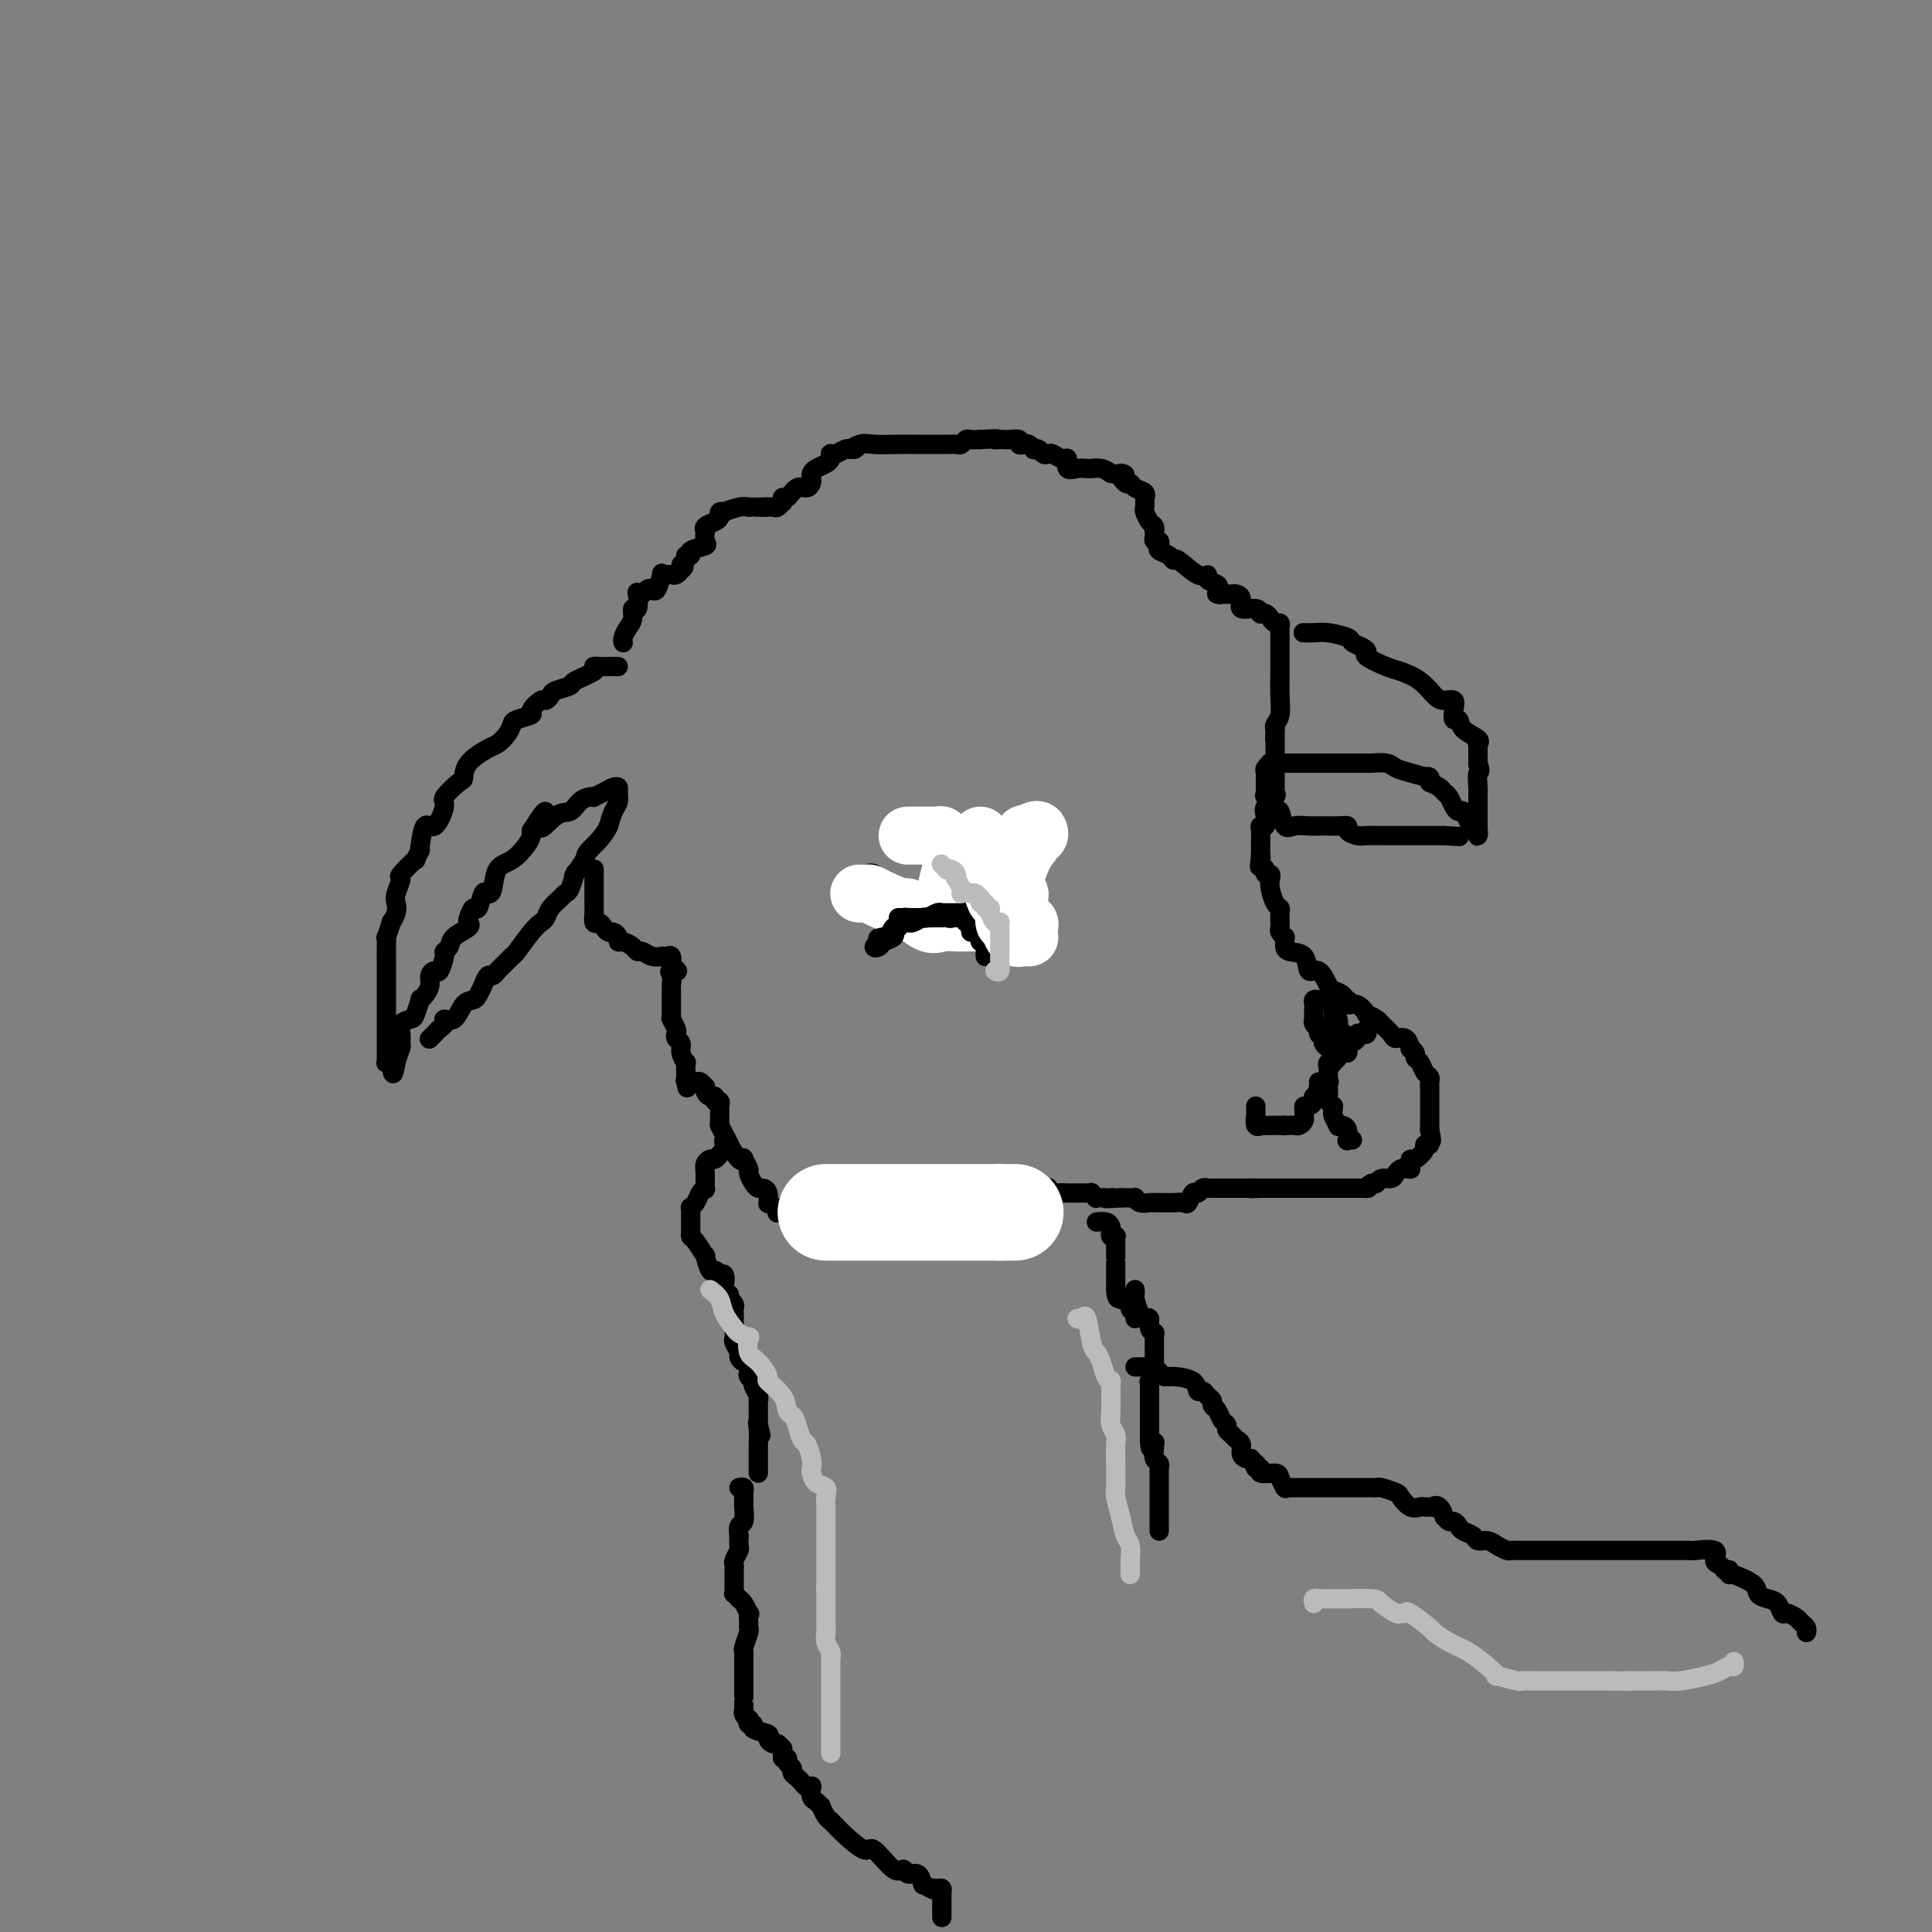 <svg viewBox='0 0 400 400' version='1.1' xmlns='http://www.w3.org/2000/svg' xmlns:xlink='http://www.w3.org/1999/xlink'><rect x="0" y="0" width="400" height="400" fill="#808080" stroke="none"/><g fill='none' stroke='rgb(0,0,0)' stroke-width='4' stroke-linecap='round' stroke-linejoin='round'><path d='M129,133c0.022,0.064 0.043,0.128 0,0c-0.043,-0.128 -0.151,-0.448 0,-1c0.151,-0.552 0.563,-1.336 1,-2c0.437,-0.664 0.901,-1.208 1,-2c0.099,-0.792 -0.167,-1.833 0,-2c0.167,-0.167 0.766,0.540 1,0c0.234,-0.540 0.104,-2.328 0,-3c-0.104,-0.672 -0.183,-0.230 0,0c0.183,0.230 0.627,0.246 1,0c0.373,-0.246 0.673,-0.756 1,-1c0.327,-0.244 0.679,-0.223 1,0c0.321,0.223 0.611,0.648 1,0c0.389,-0.648 0.878,-2.369 1,-3c0.122,-0.631 -0.122,-0.172 0,0c0.122,0.172 0.610,0.056 1,0c0.390,-0.056 0.682,-0.054 1,0c0.318,0.054 0.662,0.158 1,0c0.338,-0.158 0.669,-0.579 1,-1'/><path d='M141,118c1.326,-0.956 0.142,-0.848 0,-1c-0.142,-0.152 0.758,-0.566 1,-1c0.242,-0.434 -0.174,-0.889 0,-1c0.174,-0.111 0.936,0.120 1,0c0.064,-0.120 -0.572,-0.593 0,-1c0.572,-0.407 2.350,-0.749 3,-1c0.650,-0.251 0.173,-0.410 0,-1c-0.173,-0.590 -0.040,-1.611 0,-2c0.040,-0.389 -0.013,-0.145 0,0c0.013,0.145 0.093,0.193 0,0c-0.093,-0.193 -0.360,-0.626 0,-1c0.360,-0.374 1.348,-0.688 2,-1c0.652,-0.312 0.969,-0.623 1,-1c0.031,-0.377 -0.222,-0.819 0,-1c0.222,-0.181 0.921,-0.101 1,0c0.079,0.101 -0.460,0.223 0,0c0.460,-0.223 1.919,-0.792 3,-1c1.081,-0.208 1.785,-0.056 2,0c0.215,0.056 -0.057,0.015 0,0c0.057,-0.015 0.445,-0.004 1,0c0.555,0.004 1.278,0.002 2,0'/><path d='M158,105c1.461,-0.154 1.112,-0.040 1,0c-0.112,0.040 0.012,0.007 0,0c-0.012,-0.007 -0.161,0.013 0,0c0.161,-0.013 0.631,-0.060 1,0c0.369,0.060 0.637,0.229 1,0c0.363,-0.229 0.821,-0.854 1,-1c0.179,-0.146 0.079,0.186 0,0c-0.079,-0.186 -0.137,-0.890 0,-1c0.137,-0.110 0.468,0.374 1,0c0.532,-0.374 1.266,-1.606 2,-2c0.734,-0.394 1.467,0.049 2,0c0.533,-0.049 0.867,-0.591 1,-1c0.133,-0.409 0.064,-0.687 0,-1c-0.064,-0.313 -0.122,-0.662 0,-1c0.122,-0.338 0.424,-0.665 1,-1c0.576,-0.335 1.424,-0.677 2,-1c0.576,-0.323 0.879,-0.626 1,-1c0.121,-0.374 0.060,-0.818 0,-1c-0.060,-0.182 -0.119,-0.100 0,0c0.119,0.100 0.417,0.219 1,0c0.583,-0.219 1.452,-0.777 2,-1c0.548,-0.223 0.774,-0.112 1,0'/><path d='M176,93c2.981,-1.796 1.432,-0.285 1,0c-0.432,0.285 0.251,-0.656 1,-1c0.749,-0.344 1.562,-0.092 3,0c1.438,0.092 3.499,0.025 5,0c1.501,-0.025 2.442,-0.007 3,0c0.558,0.007 0.732,0.002 1,0c0.268,-0.002 0.631,-0.000 1,0c0.369,0.000 0.743,0.000 1,0c0.257,-0.000 0.398,0.000 1,0c0.602,-0.000 1.667,-0.000 2,0c0.333,0.000 -0.066,0.001 0,0c0.066,-0.001 0.595,-0.004 1,0c0.405,0.004 0.685,0.015 1,0c0.315,-0.015 0.664,-0.057 1,0c0.336,0.057 0.657,0.211 1,0c0.343,-0.211 0.708,-0.788 1,-1c0.292,-0.212 0.512,-0.061 1,0c0.488,0.061 1.244,0.030 2,0'/><path d='M203,91c4.812,-0.309 3.341,-0.083 3,0c-0.341,0.083 0.446,0.023 1,0c0.554,-0.023 0.874,-0.007 1,0c0.126,0.007 0.057,0.006 0,0c-0.057,-0.006 -0.103,-0.015 0,0c0.103,0.015 0.356,0.056 1,0c0.644,-0.056 1.679,-0.207 2,0c0.321,0.207 -0.072,0.774 0,1c0.072,0.226 0.611,0.112 1,0c0.389,-0.112 0.629,-0.223 1,0c0.371,0.223 0.873,0.778 1,1c0.127,0.222 -0.122,0.111 0,0c0.122,-0.111 0.613,-0.222 1,0c0.387,0.222 0.668,0.775 1,1c0.332,0.225 0.714,0.120 1,0c0.286,-0.120 0.475,-0.257 1,0c0.525,0.257 1.387,0.906 2,1c0.613,0.094 0.977,-0.367 1,0c0.023,0.367 -0.297,1.563 0,2c0.297,0.437 1.210,0.116 2,0c0.790,-0.116 1.458,-0.028 2,0c0.542,0.028 0.960,-0.003 1,0c0.040,0.003 -0.297,0.039 0,0c0.297,-0.039 1.228,-0.154 2,0c0.772,0.154 1.386,0.577 2,1'/><path d='M230,98c4.583,0.958 2.542,-0.147 2,0c-0.542,0.147 0.415,1.546 1,2c0.585,0.454 0.798,-0.038 1,0c0.202,0.038 0.394,0.606 1,1c0.606,0.394 1.626,0.615 2,1c0.374,0.385 0.103,0.933 0,1c-0.103,0.067 -0.038,-0.347 0,0c0.038,0.347 0.049,1.456 0,2c-0.049,0.544 -0.157,0.523 0,1c0.157,0.477 0.578,1.451 1,2c0.422,0.549 0.844,0.673 1,1c0.156,0.327 0.045,0.857 0,1c-0.045,0.143 -0.026,-0.102 0,0c0.026,0.102 0.058,0.552 0,1c-0.058,0.448 -0.205,0.893 0,1c0.205,0.107 0.763,-0.124 1,0c0.237,0.124 0.155,0.605 0,1c-0.155,0.395 -0.382,0.706 0,1c0.382,0.294 1.375,0.572 2,1c0.625,0.428 0.884,1.007 1,1c0.116,-0.007 0.091,-0.602 1,0c0.909,0.602 2.752,2.399 4,3c1.248,0.601 1.902,0.007 2,0c0.098,-0.007 -0.358,0.575 0,1c0.358,0.425 1.531,0.693 2,1c0.469,0.307 0.235,0.654 0,1'/><path d='M252,122c1.825,1.465 0.388,1.126 0,1c-0.388,-0.126 0.271,-0.040 1,0c0.729,0.040 1.526,0.034 2,0c0.474,-0.034 0.625,-0.096 1,0c0.375,0.096 0.975,0.352 1,1c0.025,0.648 -0.526,1.690 0,2c0.526,0.310 2.130,-0.110 3,0c0.870,0.110 1.006,0.752 1,1c-0.006,0.248 -0.156,0.104 0,0c0.156,-0.104 0.616,-0.168 1,0c0.384,0.168 0.691,0.570 1,1c0.309,0.430 0.619,0.890 1,1c0.381,0.110 0.834,-0.129 1,0c0.166,0.129 0.044,0.627 0,1c-0.044,0.373 -0.012,0.622 0,1c0.012,0.378 0.003,0.887 0,1c-0.003,0.113 -0.001,-0.168 0,0c0.001,0.168 0.001,0.787 0,1c-0.001,0.213 -0.004,0.022 0,1c0.004,0.978 0.015,3.127 0,5c-0.015,1.873 -0.056,3.471 0,5c0.056,1.529 0.207,2.989 0,4c-0.207,1.011 -0.774,1.575 -1,2c-0.226,0.425 -0.113,0.713 0,1'/><path d='M264,151c-0.155,3.503 -0.041,1.760 0,1c0.041,-0.760 0.011,-0.537 0,0c-0.011,0.537 -0.003,1.387 0,2c0.003,0.613 0.001,0.990 0,1c-0.001,0.010 -0.000,-0.348 0,0c0.000,0.348 0.000,1.402 0,2c-0.000,0.598 -0.000,0.739 0,1c0.000,0.261 0.000,0.643 0,1c-0.000,0.357 -0.000,0.688 0,1c0.000,0.312 0.000,0.605 0,1c-0.000,0.395 -0.001,0.894 0,1c0.001,0.106 0.002,-0.180 0,0c-0.002,0.180 -0.008,0.825 0,1c0.008,0.175 0.030,-0.119 0,0c-0.030,0.119 -0.112,0.653 0,1c0.112,0.347 0.419,0.509 0,1c-0.419,0.491 -1.562,1.310 -2,2c-0.438,0.690 -0.170,1.249 0,2c0.170,0.751 0.242,1.694 0,2c-0.242,0.306 -0.797,-0.024 -1,0c-0.203,0.024 -0.054,0.402 0,1c0.054,0.598 0.015,1.417 0,2c-0.015,0.583 -0.004,0.929 0,1c0.004,0.071 0.001,-0.135 0,0c-0.001,0.135 -0.000,0.610 0,1c0.000,0.390 0.000,0.695 0,1'/><path d='M261,177c-0.469,4.262 -0.141,1.916 0,1c0.141,-0.916 0.094,-0.404 0,0c-0.094,0.404 -0.235,0.699 0,1c0.235,0.301 0.847,0.607 1,1c0.153,0.393 -0.152,0.872 0,1c0.152,0.128 0.763,-0.096 1,0c0.237,0.096 0.102,0.511 0,1c-0.102,0.489 -0.171,1.053 0,2c0.171,0.947 0.582,2.277 1,3c0.418,0.723 0.844,0.838 1,1c0.156,0.162 0.041,0.372 0,1c-0.041,0.628 -0.007,1.675 0,2c0.007,0.325 -0.012,-0.071 0,0c0.012,0.071 0.056,0.611 0,1c-0.056,0.389 -0.211,0.629 0,1c0.211,0.371 0.790,0.874 1,1c0.210,0.126 0.053,-0.123 0,0c-0.053,0.123 -0.002,0.619 0,1c0.002,0.381 -0.046,0.645 0,1c0.046,0.355 0.188,0.799 1,1c0.812,0.201 2.296,0.158 3,1c0.704,0.842 0.627,2.568 1,3c0.373,0.432 1.197,-0.431 2,0c0.803,0.431 1.586,2.157 2,3c0.414,0.843 0.457,0.804 1,1c0.543,0.196 1.584,0.627 2,1c0.416,0.373 0.208,0.686 0,1'/><path d='M278,207c1.951,1.477 1.330,0.171 1,0c-0.330,-0.171 -0.369,0.795 0,1c0.369,0.205 1.144,-0.349 2,0c0.856,0.349 1.791,1.603 2,2c0.209,0.397 -0.310,-0.061 0,0c0.310,0.061 1.449,0.641 2,1c0.551,0.359 0.516,0.496 1,1c0.484,0.504 1.488,1.374 2,2c0.512,0.626 0.534,1.008 1,1c0.466,-0.008 1.378,-0.405 2,0c0.622,0.405 0.954,1.613 1,2c0.046,0.387 -0.195,-0.047 0,0c0.195,0.047 0.827,0.576 1,1c0.173,0.424 -0.111,0.744 0,1c0.111,0.256 0.618,0.449 1,1c0.382,0.551 0.638,1.461 1,2c0.362,0.539 0.829,0.707 1,1c0.171,0.293 0.046,0.709 0,1c-0.046,0.291 -0.012,0.455 0,1c0.012,0.545 0.003,1.471 0,2c-0.003,0.529 -0.001,0.663 0,1c0.001,0.337 0.000,0.878 0,1c-0.000,0.122 -0.000,-0.175 0,0c0.000,0.175 0.000,0.821 0,1c-0.000,0.179 -0.000,-0.111 0,0c0.000,0.111 0.000,0.621 0,1c-0.000,0.379 -0.000,0.627 0,1c0.000,0.373 0.000,0.870 0,1c-0.000,0.130 -0.000,-0.106 0,0c0.000,0.106 0.000,0.553 0,1'/><path d='M296,234c0.755,3.330 0.143,2.154 0,2c-0.143,-0.154 0.182,0.714 0,1c-0.182,0.286 -0.872,-0.012 -1,0c-0.128,0.012 0.305,0.333 0,1c-0.305,0.667 -1.349,1.681 -2,2c-0.651,0.319 -0.910,-0.058 -1,0c-0.090,0.058 -0.013,0.551 0,1c0.013,0.449 -0.038,0.855 0,1c0.038,0.145 0.166,0.029 0,0c-0.166,-0.029 -0.626,0.030 -1,0c-0.374,-0.030 -0.664,-0.148 -1,0c-0.336,0.148 -0.720,0.562 -1,1c-0.280,0.438 -0.457,0.901 -1,1c-0.543,0.099 -1.454,-0.166 -2,0c-0.546,0.166 -0.727,0.762 -1,1c-0.273,0.238 -0.636,0.119 -1,0'/><path d='M284,245c-1.297,0.691 -1.041,0.917 -1,1c0.041,0.083 -0.133,0.022 0,0c0.133,-0.022 0.573,-0.006 0,0c-0.573,0.006 -2.160,0.002 -3,0c-0.840,-0.002 -0.933,-0.000 -1,0c-0.067,0.000 -0.108,0.000 0,0c0.108,-0.000 0.365,-0.000 0,0c-0.365,0.000 -1.351,0.000 -2,0c-0.649,-0.000 -0.961,-0.000 -1,0c-0.039,0.000 0.197,0.000 0,0c-0.197,-0.000 -0.825,-0.000 -1,0c-0.175,0.000 0.103,0.000 0,0c-0.103,-0.000 -0.589,-0.000 -1,0c-0.411,0.000 -0.748,0.000 -1,0c-0.252,-0.000 -0.417,-0.000 -1,0c-0.583,0.000 -1.582,0.000 -2,0c-0.418,-0.000 -0.254,-0.000 0,0c0.254,0.000 0.597,0.000 0,0c-0.597,-0.000 -2.136,-0.000 -3,0c-0.864,0.000 -1.054,0.000 -1,0c0.054,-0.000 0.351,-0.000 0,0c-0.351,0.000 -1.352,0.000 -2,0c-0.648,-0.000 -0.944,0.000 -1,0c-0.056,0.000 0.129,0.000 0,0c-0.129,0.000 -0.573,0.000 -1,0c-0.427,0.000 -0.836,0.000 -1,0c-0.164,0.000 -0.082,0.000 0,0'/><path d='M261,246c-3.736,0.155 -1.576,0.041 -1,0c0.576,-0.041 -0.433,-0.011 -1,0c-0.567,0.011 -0.691,0.003 -1,0c-0.309,-0.003 -0.804,-0.001 -1,0c-0.196,0.001 -0.094,0.000 0,0c0.094,-0.000 0.180,-0.000 0,0c-0.180,0.000 -0.627,0.000 -1,0c-0.373,-0.000 -0.674,-0.000 -1,0c-0.326,0.000 -0.679,0.000 -1,0c-0.321,-0.000 -0.612,-0.000 -1,0c-0.388,0.000 -0.874,0.000 -1,0c-0.126,-0.000 0.107,-0.001 0,0c-0.107,0.001 -0.553,0.005 -1,0c-0.447,-0.005 -0.893,-0.017 -1,0c-0.107,0.017 0.126,0.065 0,0c-0.126,-0.065 -0.610,-0.242 -1,0c-0.390,0.242 -0.685,0.902 -1,1c-0.315,0.098 -0.650,-0.366 -1,0c-0.350,0.366 -0.714,1.562 -1,2c-0.286,0.438 -0.495,0.117 -1,0c-0.505,-0.117 -1.305,-0.030 -2,0c-0.695,0.030 -1.286,0.004 -2,0c-0.714,-0.004 -1.550,0.013 -2,0c-0.450,-0.013 -0.515,-0.056 -1,0c-0.485,0.056 -1.390,0.211 -2,0c-0.610,-0.211 -0.927,-0.789 -1,-1c-0.073,-0.211 0.096,-0.057 0,0c-0.096,0.057 -0.456,0.016 -1,0c-0.544,-0.016 -1.272,-0.008 -2,0'/><path d='M232,248c-4.947,0.310 -2.813,0.084 -2,0c0.813,-0.084 0.305,-0.026 0,0c-0.305,0.026 -0.406,0.021 -1,0c-0.594,-0.021 -1.679,-0.058 -2,0c-0.321,0.058 0.122,0.212 0,0c-0.122,-0.212 -0.810,-0.789 -1,-1c-0.190,-0.211 0.117,-0.057 0,0c-0.117,0.057 -0.657,0.015 -1,0c-0.343,-0.015 -0.490,-0.004 -1,0c-0.510,0.004 -1.384,0.002 -2,0c-0.616,-0.002 -0.974,-0.004 -1,0c-0.026,0.004 0.281,0.015 0,0c-0.281,-0.015 -1.150,-0.057 -2,0c-0.850,0.057 -1.680,0.211 -2,0c-0.320,-0.211 -0.128,-0.789 0,-1c0.128,-0.211 0.193,-0.057 0,0c-0.193,0.057 -0.643,0.015 -1,0c-0.357,-0.015 -0.620,-0.004 -1,0c-0.380,0.004 -0.875,0.001 -1,0c-0.125,-0.001 0.121,-0.000 0,0c-0.121,0.000 -0.610,0.000 -1,0c-0.390,-0.000 -0.683,-0.000 -1,0c-0.317,0.000 -0.659,0.000 -1,0c-0.341,-0.000 -0.680,-0.000 -1,0c-0.320,0.000 -0.622,0.000 -1,0c-0.378,-0.000 -0.833,-0.000 -1,0c-0.167,0.000 -0.048,0.000 0,0c0.048,-0.000 0.024,-0.000 0,0'/><path d='M208,246c-4.119,-0.378 -2.415,-0.322 -2,0c0.415,0.322 -0.457,0.909 -1,1c-0.543,0.091 -0.758,-0.315 -1,0c-0.242,0.315 -0.513,1.352 -1,2c-0.487,0.648 -1.191,0.906 -2,1c-0.809,0.094 -1.722,0.025 -2,0c-0.278,-0.025 0.079,-0.007 0,0c-0.079,0.007 -0.595,0.002 -1,0c-0.405,-0.002 -0.699,-0.001 -1,0c-0.301,0.001 -0.609,0.000 -1,0c-0.391,-0.000 -0.865,-0.000 -1,0c-0.135,0.000 0.071,0.001 0,0c-0.071,-0.001 -0.418,-0.004 -1,0c-0.582,0.004 -1.399,0.016 -2,0c-0.601,-0.016 -0.984,-0.061 -1,0c-0.016,0.061 0.336,0.226 0,0c-0.336,-0.226 -1.361,-0.845 -2,-1c-0.639,-0.155 -0.893,0.155 -1,0c-0.107,-0.155 -0.068,-0.774 0,-1c0.068,-0.226 0.164,-0.061 0,0c-0.164,0.061 -0.589,0.016 -1,0c-0.411,-0.016 -0.807,-0.004 -1,0c-0.193,0.004 -0.181,0.001 -1,0c-0.819,-0.001 -2.467,-0.000 -4,0c-1.533,0.000 -2.951,0.000 -4,0c-1.049,-0.000 -1.728,-0.000 -2,0c-0.272,0.000 -0.136,0.000 0,0'/><path d='M175,248c-3.898,-0.309 -1.643,-0.083 -1,0c0.643,0.083 -0.326,0.023 -1,0c-0.674,-0.023 -1.055,-0.008 -1,0c0.055,0.008 0.544,0.010 0,0c-0.544,-0.010 -2.122,-0.031 -3,0c-0.878,0.031 -1.058,0.113 -1,0c0.058,-0.113 0.353,-0.423 0,0c-0.353,0.423 -1.352,1.577 -2,2c-0.648,0.423 -0.943,0.113 -1,0c-0.057,-0.113 0.124,-0.030 0,0c-0.124,0.030 -0.554,0.007 -1,0c-0.446,-0.007 -0.908,0.002 -1,0c-0.092,-0.002 0.185,-0.014 0,0c-0.185,0.014 -0.833,0.055 -1,0c-0.167,-0.055 0.147,-0.207 0,0c-0.147,0.207 -0.756,0.773 -1,1c-0.244,0.227 -0.122,0.113 0,0'/><path d='M128,138c-0.122,-0.004 -0.244,-0.008 -1,0c-0.756,0.008 -2.147,0.030 -3,0c-0.853,-0.030 -1.167,-0.110 -1,0c0.167,0.110 0.816,0.410 0,1c-0.816,0.590 -3.098,1.469 -4,2c-0.902,0.531 -0.425,0.715 -1,1c-0.575,0.285 -2.201,0.672 -3,1c-0.799,0.328 -0.772,0.599 -1,1c-0.228,0.401 -0.713,0.934 -1,1c-0.287,0.066 -0.378,-0.334 -1,0c-0.622,0.334 -1.776,1.402 -2,2c-0.224,0.598 0.484,0.728 0,1c-0.484,0.272 -2.158,0.687 -3,1c-0.842,0.313 -0.853,0.523 -1,1c-0.147,0.477 -0.432,1.221 -1,2c-0.568,0.779 -1.421,1.593 -2,2c-0.579,0.407 -0.885,0.407 -2,1c-1.115,0.593 -3.040,1.780 -4,3c-0.960,1.220 -0.957,2.472 -1,3c-0.043,0.528 -0.134,0.330 -1,1c-0.866,0.670 -2.509,2.208 -3,3c-0.491,0.792 0.170,0.839 0,2c-0.170,1.161 -1.169,3.435 -2,4c-0.831,0.565 -1.493,-0.579 -2,0c-0.507,0.579 -0.859,2.880 -1,4c-0.141,1.120 -0.070,1.060 0,1'/><path d='M87,176c-1.587,3.061 -0.555,1.712 -1,2c-0.445,0.288 -2.367,2.212 -3,3c-0.633,0.788 0.022,0.440 0,1c-0.022,0.560 -0.723,2.028 -1,3c-0.277,0.972 -0.131,1.449 0,2c0.131,0.551 0.245,1.175 0,2c-0.245,0.825 -0.850,1.849 -1,2c-0.150,0.151 0.156,-0.572 0,0c-0.156,0.572 -0.774,2.438 -1,3c-0.226,0.562 -0.061,-0.181 0,0c0.061,0.181 0.016,1.287 0,2c-0.016,0.713 -0.004,1.032 0,2c0.004,0.968 0.001,2.586 0,3c-0.001,0.414 -0.000,-0.376 0,0c0.000,0.376 0.000,1.917 0,3c-0.000,1.083 -0.000,1.709 0,2c0.000,0.291 0.000,0.249 0,1c-0.000,0.751 -0.000,2.297 0,3c0.000,0.703 0.000,0.565 0,1c-0.000,0.435 -0.000,1.444 0,2c0.000,0.556 0.000,0.660 0,1c-0.000,0.340 -0.000,0.917 0,1c0.000,0.083 0.000,-0.328 0,0c-0.000,0.328 -0.001,1.394 0,2c0.001,0.606 0.004,0.751 0,1c-0.004,0.249 -0.015,0.603 0,1c0.015,0.397 0.056,0.838 0,1c-0.056,0.162 -0.207,0.043 0,0c0.207,-0.043 0.774,-0.012 1,0c0.226,0.012 0.113,0.006 0,0'/><path d='M81,220c0.320,4.195 0.620,1.681 1,0c0.380,-1.681 0.841,-2.531 1,-3c0.159,-0.469 0.017,-0.557 0,-1c-0.017,-0.443 0.090,-1.240 0,-2c-0.090,-0.760 -0.379,-1.481 0,-2c0.379,-0.519 1.425,-0.835 2,-1c0.575,-0.165 0.680,-0.180 1,-1c0.320,-0.820 0.855,-2.447 1,-3c0.145,-0.553 -0.102,-0.034 0,0c0.102,0.034 0.552,-0.419 1,-1c0.448,-0.581 0.895,-1.291 1,-2c0.105,-0.709 -0.130,-1.419 0,-2c0.130,-0.581 0.627,-1.034 1,-1c0.373,0.034 0.623,0.553 1,0c0.377,-0.553 0.883,-2.179 1,-3c0.117,-0.821 -0.154,-0.836 0,-1c0.154,-0.164 0.734,-0.476 1,-1c0.266,-0.524 0.218,-1.259 1,-2c0.782,-0.741 2.395,-1.488 3,-2c0.605,-0.512 0.204,-0.790 0,-1c-0.204,-0.210 -0.209,-0.354 0,-1c0.209,-0.646 0.634,-1.795 1,-2c0.366,-0.205 0.674,0.534 1,0c0.326,-0.534 0.670,-2.340 1,-3c0.330,-0.660 0.645,-0.172 1,0c0.355,0.172 0.750,0.029 1,-1c0.250,-1.029 0.354,-2.944 1,-4c0.646,-1.056 1.833,-1.252 3,-2c1.167,-0.748 2.314,-2.048 3,-3c0.686,-0.952 0.910,-1.558 1,-2c0.090,-0.442 0.045,-0.721 0,-1'/><path d='M110,172c4.799,-7.539 2.298,-2.388 2,-1c-0.298,1.388 1.609,-0.987 3,-2c1.391,-1.013 2.266,-0.663 3,-1c0.734,-0.337 1.327,-1.361 2,-2c0.673,-0.639 1.427,-0.893 2,-1c0.573,-0.107 0.966,-0.068 1,0c0.034,0.068 -0.292,0.164 0,0c0.292,-0.164 1.204,-0.588 2,-1c0.796,-0.412 1.478,-0.813 2,-1c0.522,-0.187 0.883,-0.161 1,0c0.117,0.161 -0.010,0.455 0,1c0.010,0.545 0.156,1.339 0,2c-0.156,0.661 -0.616,1.189 -1,2c-0.384,0.811 -0.692,1.906 -1,3'/><path d='M126,171c-1.032,2.297 -3.113,4.038 -4,5c-0.887,0.962 -0.580,1.144 -1,2c-0.420,0.856 -1.566,2.386 -2,3c-0.434,0.614 -0.157,0.310 0,0c0.157,-0.310 0.193,-0.627 0,0c-0.193,0.627 -0.615,2.199 -1,3c-0.385,0.801 -0.733,0.830 -1,1c-0.267,0.170 -0.455,0.480 -1,1c-0.545,0.520 -1.449,1.250 -2,2c-0.551,0.750 -0.748,1.520 -1,2c-0.252,0.480 -0.558,0.671 -1,1c-0.442,0.329 -1.022,0.795 -2,2c-0.978,1.205 -2.356,3.150 -3,4c-0.644,0.850 -0.554,0.604 -1,1c-0.446,0.396 -1.429,1.432 -2,2c-0.571,0.568 -0.731,0.666 -1,1c-0.269,0.334 -0.649,0.902 -1,1c-0.351,0.098 -0.675,-0.274 -1,0c-0.325,0.274 -0.653,1.195 -1,2c-0.347,0.805 -0.714,1.493 -1,2c-0.286,0.507 -0.493,0.832 -1,1c-0.507,0.168 -1.316,0.177 -2,1c-0.684,0.823 -1.245,2.459 -2,3c-0.755,0.541 -1.704,-0.014 -2,0c-0.296,0.014 0.061,0.596 0,1c-0.061,0.404 -0.538,0.630 -1,1c-0.462,0.370 -0.907,0.883 -1,1c-0.093,0.117 0.167,-0.161 0,0c-0.167,0.161 -0.762,0.760 -1,1c-0.238,0.240 -0.119,0.120 0,0'/><path d='M123,180c-0.000,0.019 -0.000,0.037 0,0c0.000,-0.037 0.000,-0.131 0,0c-0.000,0.131 -0.000,0.487 0,1c0.000,0.513 0.000,1.184 0,2c-0.000,0.816 -0.000,1.778 0,2c0.000,0.222 0.000,-0.296 0,0c-0.000,0.296 -0.001,1.408 0,2c0.001,0.592 0.003,0.666 0,1c-0.003,0.334 -0.012,0.929 0,1c0.012,0.071 0.045,-0.384 0,0c-0.045,0.384 -0.167,1.605 0,2c0.167,0.395 0.623,-0.035 1,0c0.377,0.035 0.675,0.535 1,1c0.325,0.465 0.678,0.894 1,1c0.322,0.106 0.615,-0.113 1,0c0.385,0.113 0.863,0.556 1,1c0.137,0.444 -0.066,0.888 0,1c0.066,0.112 0.401,-0.110 1,0c0.599,0.110 1.460,0.551 2,1c0.540,0.449 0.757,0.905 1,1c0.243,0.095 0.513,-0.170 1,0c0.487,0.170 1.192,0.776 2,1c0.808,0.224 1.719,0.065 2,0c0.281,-0.065 -0.069,-0.038 0,0c0.069,0.038 0.557,0.087 1,0c0.443,-0.087 0.841,-0.311 1,0c0.159,0.311 0.080,1.155 0,2'/><path d='M139,200c2.475,1.587 0.663,1.055 0,1c-0.663,-0.055 -0.178,0.368 0,1c0.178,0.632 0.048,1.474 0,2c-0.048,0.526 -0.013,0.736 0,1c0.013,0.264 0.003,0.581 0,1c-0.003,0.419 -0.001,0.939 0,1c0.001,0.061 0.001,-0.337 0,0c-0.001,0.337 -0.001,1.409 0,2c0.001,0.591 0.004,0.701 0,1c-0.004,0.299 -0.015,0.787 0,1c0.015,0.213 0.055,0.151 0,0c-0.055,-0.151 -0.207,-0.392 0,0c0.207,0.392 0.772,1.417 1,2c0.228,0.583 0.117,0.725 0,1c-0.117,0.275 -0.242,0.685 0,1c0.242,0.315 0.849,0.536 1,1c0.151,0.464 -0.156,1.171 0,2c0.156,0.829 0.774,1.779 1,2c0.226,0.221 0.061,-0.287 0,0c-0.061,0.287 -0.017,1.368 0,2c0.017,0.632 0.009,0.816 0,1'/><path d='M142,223c0.477,3.784 0.169,1.745 0,1c-0.169,-0.745 -0.199,-0.196 0,0c0.199,0.196 0.628,0.038 1,0c0.372,-0.038 0.687,0.045 1,0c0.313,-0.045 0.622,-0.218 1,0c0.378,0.218 0.823,0.828 1,1c0.177,0.172 0.085,-0.093 0,0c-0.085,0.093 -0.163,0.546 0,1c0.163,0.454 0.565,0.910 1,1c0.435,0.090 0.901,-0.187 1,0c0.099,0.187 -0.170,0.838 0,1c0.170,0.162 0.778,-0.164 1,0c0.222,0.164 0.060,0.817 0,1c-0.060,0.183 -0.016,-0.105 0,0c0.016,0.105 0.004,0.602 0,1c-0.004,0.398 -0.001,0.695 0,1c0.001,0.305 -0.000,0.616 0,1c0.000,0.384 0.003,0.840 0,1c-0.003,0.160 -0.011,0.022 0,0c0.011,-0.022 0.041,0.071 0,0c-0.041,-0.071 -0.155,-0.306 0,0c0.155,0.306 0.577,1.153 1,2'/><path d='M150,235c1.233,2.021 0.314,1.075 0,1c-0.314,-0.075 -0.025,0.723 0,1c0.025,0.277 -0.213,0.032 0,0c0.213,-0.032 0.879,0.147 1,0c0.121,-0.147 -0.303,-0.621 0,0c0.303,0.621 1.334,2.336 2,3c0.666,0.664 0.966,0.275 1,0c0.034,-0.275 -0.198,-0.438 0,0c0.198,0.438 0.826,1.476 1,2c0.174,0.524 -0.107,0.535 0,1c0.107,0.465 0.603,1.386 1,2c0.397,0.614 0.695,0.921 1,1c0.305,0.079 0.618,-0.072 1,0c0.382,0.072 0.834,0.365 1,1c0.166,0.635 0.048,1.610 0,2c-0.048,0.390 -0.024,0.195 0,0'/><path d='M270,131c-0.167,-0.006 -0.334,-0.013 0,0c0.334,0.013 1.167,0.045 2,0c0.833,-0.045 1.664,-0.166 3,0c1.336,0.166 3.178,0.621 4,1c0.822,0.379 0.626,0.683 1,1c0.374,0.317 1.320,0.648 2,1c0.680,0.352 1.095,0.726 1,1c-0.095,0.274 -0.699,0.448 0,1c0.699,0.552 2.701,1.483 4,2c1.299,0.517 1.897,0.620 3,1c1.103,0.380 2.713,1.035 4,2c1.287,0.965 2.253,2.238 3,3c0.747,0.762 1.276,1.012 2,1c0.724,-0.012 1.645,-0.284 2,0c0.355,0.284 0.145,1.126 0,2c-0.145,0.874 -0.225,1.779 0,2c0.225,0.221 0.754,-0.242 1,0c0.246,0.242 0.210,1.190 1,2c0.790,0.810 2.408,1.482 3,2c0.592,0.518 0.159,0.882 0,1c-0.159,0.118 -0.043,-0.010 0,0c0.043,0.010 0.011,0.156 0,1c-0.011,0.844 -0.003,2.384 0,3c0.003,0.616 0.002,0.308 0,0'/><path d='M306,158c0.774,2.296 0.207,1.536 0,2c-0.207,0.464 -0.056,2.151 0,3c0.056,0.849 0.015,0.861 0,1c-0.015,0.139 -0.004,0.404 0,1c0.004,0.596 0.001,1.521 0,2c-0.001,0.479 -0.000,0.510 0,1c0.000,0.490 -0.000,1.438 0,2c0.000,0.562 0.001,0.736 0,1c-0.001,0.264 -0.003,0.617 0,1c0.003,0.383 0.012,0.794 0,1c-0.012,0.206 -0.045,0.205 0,0c0.045,-0.205 0.167,-0.615 0,-1c-0.167,-0.385 -0.622,-0.746 -1,-1c-0.378,-0.254 -0.679,-0.400 -1,-1c-0.321,-0.600 -0.664,-1.652 -1,-2c-0.336,-0.348 -0.667,0.009 -1,0c-0.333,-0.009 -0.669,-0.384 -1,-1c-0.331,-0.616 -0.656,-1.474 -1,-2c-0.344,-0.526 -0.708,-0.718 -1,-1c-0.292,-0.282 -0.512,-0.652 -1,-1c-0.488,-0.348 -1.244,-0.674 -2,-1'/><path d='M296,162c-1.348,-1.879 0.283,-1.078 0,-1c-0.283,0.078 -2.481,-0.568 -4,-1c-1.519,-0.432 -2.360,-0.652 -3,-1c-0.640,-0.348 -1.079,-0.825 -2,-1c-0.921,-0.175 -2.325,-0.047 -3,0c-0.675,0.047 -0.623,0.013 -1,0c-0.377,-0.013 -1.184,-0.003 -2,0c-0.816,0.003 -1.640,0.001 -2,0c-0.360,-0.001 -0.256,-0.000 -1,0c-0.744,0.000 -2.335,0.000 -3,0c-0.665,-0.000 -0.402,-0.000 -1,0c-0.598,0.000 -2.055,0.000 -3,0c-0.945,-0.000 -1.377,0.000 -2,0c-0.623,-0.000 -1.437,-0.000 -2,0c-0.563,0.000 -0.877,0.000 -1,0c-0.123,-0.000 -0.056,-0.001 0,0c0.056,0.001 0.102,0.003 0,0c-0.102,-0.003 -0.353,-0.012 -1,0c-0.647,0.012 -1.690,0.044 -2,0c-0.310,-0.044 0.113,-0.166 0,0c-0.113,0.166 -0.762,0.618 -1,1c-0.238,0.382 -0.064,0.694 0,1c0.064,0.306 0.017,0.607 0,1c-0.017,0.393 -0.005,0.879 0,1c0.005,0.121 0.001,-0.121 0,0c-0.001,0.121 -0.000,0.606 0,1c0.000,0.394 0.000,0.697 0,1'/><path d='M262,164c-0.219,1.028 -0.266,0.598 0,1c0.266,0.402 0.844,1.636 1,2c0.156,0.364 -0.111,-0.141 0,0c0.111,0.141 0.599,0.927 1,1c0.401,0.073 0.713,-0.569 1,0c0.287,0.569 0.547,2.349 1,3c0.453,0.651 1.097,0.175 2,0c0.903,-0.175 2.064,-0.048 3,0c0.936,0.048 1.647,0.016 2,0c0.353,-0.016 0.350,-0.014 1,0c0.650,0.014 1.955,0.042 3,0c1.045,-0.042 1.830,-0.155 2,0c0.170,0.155 -0.274,0.577 0,1c0.274,0.423 1.268,0.845 2,1c0.732,0.155 1.203,0.041 2,0c0.797,-0.041 1.919,-0.011 3,0c1.081,0.011 2.121,0.003 3,0c0.879,-0.003 1.597,-0.001 2,0c0.403,0.001 0.490,0.000 1,0c0.510,-0.000 1.442,-0.000 2,0c0.558,0.000 0.741,0.000 1,0c0.259,-0.000 0.595,-0.000 1,0c0.405,0.000 0.879,0.000 1,0c0.121,-0.000 -0.112,-0.000 0,0c0.112,0.000 0.569,0.000 1,0c0.431,-0.000 0.838,-0.000 1,0c0.162,0.000 0.081,0.000 0,0'/><path d='M299,173c5.500,0.333 2.750,0.167 0,0'/></g>
<g fill='none' stroke='rgb(255,255,255)' stroke-width='20' stroke-linecap='round' stroke-linejoin='round'><path d='M171,251c0.260,0.000 0.520,0.000 1,0c0.480,0.000 1.179,0.000 2,0c0.821,-0.000 1.764,0.000 3,0c1.236,0.000 2.764,0.000 4,0c1.236,0.000 2.181,0.000 3,0c0.819,0.000 1.511,0.000 2,0c0.489,-0.000 0.773,0.000 1,0c0.227,0.000 0.396,0.000 1,0c0.604,0.000 1.642,-0.000 2,0c0.358,0.000 0.037,0.000 1,0c0.963,0.000 3.210,-0.000 4,0c0.790,0.000 0.122,0.000 0,0c-0.122,0.000 0.301,0.000 1,0c0.699,0.000 1.675,0.000 2,0c0.325,0.000 -0.001,-0.000 0,0c0.001,0.000 0.329,-0.000 1,0c0.671,0.000 1.686,-0.000 2,0c0.314,0.000 -0.071,-0.000 0,0c0.071,0.000 0.599,-0.000 1,0c0.401,0.000 0.674,-0.000 1,0c0.326,0.000 0.703,-0.000 1,0c0.297,0.000 0.513,-0.000 1,0c0.487,0.000 1.243,0.000 2,0'/><path d='M207,251c5.796,0.000 2.285,0.000 1,0c-1.285,-0.000 -0.346,0.000 0,0c0.346,0.000 0.099,0.000 0,0c-0.099,0.000 -0.049,0.000 0,0'/></g>
<g fill='none' stroke='rgb(0,0,0)' stroke-width='4' stroke-linecap='round' stroke-linejoin='round'><path d='M227,253c0.731,-0.081 1.463,-0.162 2,0c0.537,0.162 0.880,0.565 1,1c0.120,0.435 0.018,0.900 0,1c-0.018,0.100 0.048,-0.166 0,0c-0.048,0.166 -0.209,0.764 0,1c0.209,0.236 0.788,0.109 1,0c0.212,-0.109 0.057,-0.202 0,0c-0.057,0.202 -0.015,0.697 0,1c0.015,0.303 0.004,0.415 0,1c-0.004,0.585 -0.001,1.645 0,2c0.001,0.355 0.000,0.007 0,0c-0.000,-0.007 -0.000,0.327 0,1c0.000,0.673 0.000,1.686 0,2c-0.000,0.314 -0.000,-0.071 0,0c0.000,0.071 0.000,0.596 0,1c-0.000,0.404 -0.000,0.686 0,1c0.000,0.314 0.000,0.661 0,1c-0.000,0.339 -0.000,0.669 0,1'/><path d='M231,267c0.101,1.952 0.353,1.833 1,2c0.647,0.167 1.690,0.619 2,1c0.310,0.381 -0.113,0.690 0,1c0.113,0.310 0.761,0.622 1,1c0.239,0.378 0.068,0.822 0,1c-0.068,0.178 -0.034,0.089 0,0'/><path d='M149,239c-0.340,0.443 -0.680,0.887 -1,1c-0.320,0.113 -0.621,-0.103 -1,0c-0.379,0.103 -0.837,0.527 -1,1c-0.163,0.473 -0.032,0.995 0,2c0.032,1.005 -0.034,2.494 0,3c0.034,0.506 0.167,0.030 0,0c-0.167,-0.030 -0.633,0.387 -1,1c-0.367,0.613 -0.634,1.421 -1,2c-0.366,0.579 -0.830,0.929 -1,1c-0.170,0.071 -0.046,-0.136 0,0c0.046,0.136 0.012,0.615 0,1c-0.012,0.385 -0.003,0.677 0,1c0.003,0.323 0.000,0.679 0,1c-0.000,0.321 0.002,0.608 0,1c-0.002,0.392 -0.007,0.888 0,1c0.007,0.112 0.025,-0.159 0,0c-0.025,0.159 -0.095,0.748 0,1c0.095,0.252 0.354,0.168 1,1c0.646,0.832 1.680,2.580 2,3c0.320,0.420 -0.073,-0.490 0,0c0.073,0.490 0.612,2.378 1,3c0.388,0.622 0.626,-0.021 1,0c0.374,0.021 0.885,0.708 1,1c0.115,0.292 -0.165,0.189 0,0c0.165,-0.189 0.776,-0.463 1,0c0.224,0.463 0.060,1.663 0,2c-0.060,0.337 -0.017,-0.189 0,0c0.017,0.189 0.009,1.095 0,2'/><path d='M150,268c1.305,1.947 1.068,0.314 1,0c-0.068,-0.314 0.034,0.689 0,1c-0.034,0.311 -0.205,-0.071 0,0c0.205,0.071 0.787,0.595 1,1c0.213,0.405 0.057,0.691 0,1c-0.057,0.309 -0.015,0.642 0,1c0.015,0.358 0.004,0.740 0,1c-0.004,0.260 -0.002,0.397 0,1c0.002,0.603 0.005,1.671 0,2c-0.005,0.329 -0.016,-0.081 0,0c0.016,0.081 0.060,0.653 0,1c-0.060,0.347 -0.223,0.469 0,1c0.223,0.531 0.830,1.469 1,2c0.170,0.531 -0.099,0.653 0,1c0.099,0.347 0.566,0.920 1,1c0.434,0.080 0.834,-0.333 1,0c0.166,0.333 0.096,1.412 0,2c-0.096,0.588 -0.218,0.686 0,1c0.218,0.314 0.776,0.845 1,1c0.224,0.155 0.112,-0.065 0,0c-0.112,0.065 -0.226,0.417 0,1c0.226,0.583 0.793,1.399 1,2c0.207,0.601 0.056,0.987 0,1c-0.056,0.013 -0.015,-0.347 0,0c0.015,0.347 0.004,1.400 0,2c-0.004,0.600 -0.001,0.749 0,1c0.001,0.251 0.000,0.606 0,1c-0.000,0.394 -0.000,0.827 0,1c0.000,0.173 0.000,0.087 0,0'/><path d='M157,295c1.083,4.165 0.290,1.077 0,0c-0.290,-1.077 -0.078,-0.143 0,1c0.078,1.143 0.021,2.496 0,3c-0.021,0.504 -0.006,0.158 0,0c0.006,-0.158 0.001,-0.127 0,0c-0.001,0.127 -0.000,0.349 0,1c0.000,0.651 0.000,1.730 0,2c-0.000,0.270 -0.000,-0.268 0,0c0.000,0.268 0.000,1.341 0,2c-0.000,0.659 -0.000,0.902 0,1c0.000,0.098 0.000,0.049 0,0'/><path d='M235,267c0.025,0.391 0.049,0.783 0,1c-0.049,0.217 -0.172,0.261 0,1c0.172,0.739 0.638,2.174 1,3c0.362,0.826 0.619,1.043 1,1c0.381,-0.043 0.887,-0.347 1,0c0.113,0.347 -0.166,1.346 0,2c0.166,0.654 0.776,0.963 1,1c0.224,0.037 0.060,-0.197 0,0c-0.060,0.197 -0.016,0.826 0,1c0.016,0.174 0.004,-0.108 0,0c-0.004,0.108 -0.001,0.607 0,1c0.001,0.393 0.000,0.680 0,1c-0.000,0.320 -0.000,0.672 0,1c0.000,0.328 -0.000,0.631 0,1c0.000,0.369 0.001,0.806 0,1c-0.001,0.194 -0.004,0.147 0,0c0.004,-0.147 0.015,-0.394 0,0c-0.015,0.394 -0.057,1.428 0,2c0.057,0.572 0.211,0.682 0,1c-0.211,0.318 -0.789,0.845 -1,1c-0.211,0.155 -0.057,-0.062 0,0c0.057,0.062 0.015,0.402 0,1c-0.015,0.598 -0.004,1.455 0,2c0.004,0.545 0.001,0.777 0,1c-0.001,0.223 -0.000,0.437 0,1c0.000,0.563 0.000,1.473 0,2c-0.000,0.527 -0.000,0.669 0,1c0.000,0.331 0.000,0.852 0,1c-0.000,0.148 -0.000,-0.075 0,0c0.000,0.075 0.000,0.450 0,1c-0.000,0.550 -0.000,1.275 0,2'/><path d='M238,298c0.073,3.329 0.755,1.651 1,1c0.245,-0.651 0.051,-0.276 0,0c-0.051,0.276 0.039,0.452 0,1c-0.039,0.548 -0.207,1.466 0,2c0.207,0.534 0.787,0.682 1,1c0.213,0.318 0.057,0.806 0,1c-0.057,0.194 -0.015,0.093 0,0c0.015,-0.093 0.004,-0.179 0,0c-0.004,0.179 -0.001,0.622 0,1c0.001,0.378 0.000,0.692 0,1c-0.000,0.308 -0.000,0.611 0,1c0.000,0.389 0.000,0.864 0,1c-0.000,0.136 -0.000,-0.068 0,0c0.000,0.068 0.000,0.409 0,1c-0.000,0.591 -0.000,1.433 0,2c0.000,0.567 0.000,0.859 0,1c-0.000,0.141 -0.000,0.132 0,0c0.000,-0.132 0.000,-0.385 0,0c-0.000,0.385 -0.000,1.410 0,2c0.000,0.590 0.000,0.746 0,1c-0.000,0.254 -0.000,0.607 0,1c0.000,0.393 0.000,0.827 0,1c-0.000,0.173 -0.000,0.087 0,0'/><path d='M235,283c0.304,0.000 0.607,0.000 1,0c0.393,-0.000 0.875,-0.001 1,0c0.125,0.001 -0.107,0.003 0,0c0.107,-0.003 0.553,-0.011 1,0c0.447,0.011 0.894,0.041 1,0c0.106,-0.041 -0.129,-0.153 0,0c0.129,0.153 0.622,0.571 1,1c0.378,0.429 0.640,0.871 1,1c0.360,0.129 0.817,-0.053 2,0c1.183,0.053 3.091,0.343 4,1c0.909,0.657 0.817,1.682 1,2c0.183,0.318 0.641,-0.070 1,0c0.359,0.070 0.621,0.600 1,1c0.379,0.400 0.876,0.670 1,1c0.124,0.330 -0.125,0.718 0,1c0.125,0.282 0.625,0.457 1,1c0.375,0.543 0.625,1.455 1,2c0.375,0.545 0.875,0.722 1,1c0.125,0.278 -0.125,0.655 0,1c0.125,0.345 0.625,0.656 1,1c0.375,0.344 0.625,0.719 1,1c0.375,0.281 0.874,0.467 1,1c0.126,0.533 -0.120,1.413 0,2c0.120,0.587 0.606,0.882 1,1c0.394,0.118 0.697,0.059 1,0'/><path d='M259,302c2.102,2.637 1.359,1.228 1,1c-0.359,-0.228 -0.332,0.725 0,1c0.332,0.275 0.968,-0.129 1,0c0.032,0.129 -0.541,0.791 0,1c0.541,0.209 2.197,-0.035 3,0c0.803,0.035 0.753,0.349 1,1c0.247,0.651 0.790,1.639 1,2c0.210,0.361 0.087,0.097 0,0c-0.087,-0.097 -0.137,-0.026 0,0c0.137,0.026 0.461,0.007 1,0c0.539,-0.007 1.293,-0.002 2,0c0.707,0.002 1.368,0.000 2,0c0.632,-0.000 1.234,-0.000 2,0c0.766,0.000 1.696,0.000 2,0c0.304,-0.000 -0.018,-0.000 0,0c0.018,0.000 0.376,0.000 1,0c0.624,-0.000 1.512,-0.000 2,0c0.488,0.000 0.575,0.000 1,0c0.425,-0.000 1.189,-0.000 2,0c0.811,0.000 1.671,0.000 2,0c0.329,-0.000 0.128,-0.001 0,0c-0.128,0.001 -0.181,0.004 0,0c0.181,-0.004 0.597,-0.013 1,0c0.403,0.013 0.793,0.050 1,0c0.207,-0.050 0.230,-0.185 1,0c0.770,0.185 2.285,0.691 3,1c0.715,0.309 0.628,0.423 1,1c0.372,0.577 1.203,1.619 2,2c0.797,0.381 1.561,0.103 2,0c0.439,-0.103 0.554,-0.029 1,0c0.446,0.029 1.223,0.015 2,0'/><path d='M297,312c1.658,0.653 0.304,0.284 0,0c-0.304,-0.284 0.443,-0.483 1,0c0.557,0.483 0.923,1.649 1,2c0.077,0.351 -0.135,-0.113 0,0c0.135,0.113 0.618,0.804 1,1c0.382,0.196 0.665,-0.101 1,0c0.335,0.101 0.723,0.601 1,1c0.277,0.399 0.444,0.698 1,1c0.556,0.302 1.501,0.606 2,1c0.499,0.394 0.552,0.876 1,1c0.448,0.124 1.291,-0.110 2,0c0.709,0.110 1.285,0.565 2,1c0.715,0.435 1.571,0.848 2,1c0.429,0.152 0.432,0.041 1,0c0.568,-0.041 1.700,-0.011 2,0c0.300,0.011 -0.232,0.003 0,0c0.232,-0.003 1.227,-0.001 2,0c0.773,0.001 1.324,0.000 2,0c0.676,-0.000 1.476,-0.000 2,0c0.524,0.000 0.774,0.000 2,0c1.226,-0.000 3.430,0.000 5,0c1.570,-0.000 2.505,-0.000 4,0c1.495,0.000 3.549,0.001 5,0c1.451,-0.001 2.299,-0.002 4,0c1.701,0.002 4.255,0.007 6,0c1.745,-0.007 2.681,-0.027 3,0c0.319,0.027 0.022,0.101 1,0c0.978,-0.101 3.231,-0.378 4,0c0.769,0.378 0.053,1.409 0,2c-0.053,0.591 0.556,0.740 1,1c0.444,0.260 0.722,0.630 1,1'/><path d='M357,325c0.536,0.560 0.876,-0.040 1,0c0.124,0.040 0.032,0.721 0,1c-0.032,0.279 -0.003,0.155 0,0c0.003,-0.155 -0.021,-0.341 1,0c1.021,0.341 3.086,1.209 4,2c0.914,0.791 0.678,1.503 1,2c0.322,0.497 1.203,0.777 2,1c0.797,0.223 1.509,0.388 2,1c0.491,0.612 0.762,1.669 1,2c0.238,0.331 0.442,-0.065 1,0c0.558,0.065 1.470,0.592 2,1c0.530,0.408 0.678,0.697 1,1c0.322,0.303 0.817,0.620 1,1c0.183,0.380 0.052,0.823 0,1c-0.052,0.177 -0.026,0.089 0,0'/><path d='M153,308c0.423,-0.093 0.846,-0.186 1,0c0.154,0.186 0.037,0.650 0,1c-0.037,0.350 0.004,0.585 0,1c-0.004,0.415 -0.054,1.009 0,2c0.054,0.991 0.210,2.378 0,3c-0.210,0.622 -0.787,0.480 -1,1c-0.213,0.520 -0.061,1.701 0,2c0.061,0.299 0.030,-0.285 0,0c-0.030,0.285 -0.061,1.439 0,2c0.061,0.561 0.212,0.528 0,1c-0.212,0.472 -0.789,1.450 -1,2c-0.211,0.550 -0.057,0.672 0,1c0.057,0.328 0.015,0.862 0,1c-0.015,0.138 -0.004,-0.122 0,0c0.004,0.122 0.001,0.624 0,1c-0.001,0.376 0.000,0.627 0,1c-0.000,0.373 -0.001,0.870 0,1c0.001,0.130 0.004,-0.105 0,0c-0.004,0.105 -0.016,0.549 0,1c0.016,0.451 0.060,0.907 0,1c-0.060,0.093 -0.222,-0.178 0,0c0.222,0.178 0.830,0.805 1,1c0.170,0.195 -0.099,-0.040 0,0c0.099,0.040 0.565,0.357 1,1c0.435,0.643 0.839,1.612 1,2c0.161,0.388 0.081,0.194 0,0'/><path d='M155,334c0.463,0.513 0.120,-0.206 0,0c-0.120,0.206 -0.018,1.336 0,2c0.018,0.664 -0.048,0.861 0,1c0.048,0.139 0.209,0.221 0,1c-0.209,0.779 -0.788,2.254 -1,3c-0.212,0.746 -0.057,0.763 0,1c0.057,0.237 0.015,0.694 0,1c-0.015,0.306 -0.004,0.462 0,1c0.004,0.538 0.001,1.458 0,2c-0.001,0.542 -0.000,0.705 0,1c0.000,0.295 0.000,0.722 0,1c-0.000,0.278 -0.000,0.408 0,1c0.000,0.592 0.000,1.646 0,2c-0.000,0.354 -0.001,0.006 0,0c0.001,-0.006 0.004,0.328 0,1c-0.004,0.672 -0.015,1.682 0,2c0.015,0.318 0.055,-0.054 0,0c-0.055,0.054 -0.206,0.536 0,1c0.206,0.464 0.770,0.912 1,1c0.230,0.088 0.126,-0.184 0,0c-0.126,0.184 -0.273,0.822 0,1c0.273,0.178 0.966,-0.106 1,0c0.034,0.106 -0.591,0.602 0,1c0.591,0.398 2.397,0.699 3,1c0.603,0.301 0.004,0.602 0,1c-0.004,0.398 0.587,0.894 1,1c0.413,0.106 0.647,-0.178 1,0c0.353,0.178 0.826,0.817 1,1c0.174,0.183 0.050,-0.091 0,0c-0.050,0.091 -0.025,0.545 0,1'/><path d='M162,363c1.172,1.632 0.103,1.211 0,1c-0.103,-0.211 0.760,-0.211 1,0c0.240,0.211 -0.143,0.634 0,1c0.143,0.366 0.812,0.676 1,1c0.188,0.324 -0.103,0.662 0,1c0.103,0.338 0.602,0.677 1,1c0.398,0.323 0.694,0.629 1,1c0.306,0.371 0.621,0.806 1,1c0.379,0.194 0.824,0.147 1,0c0.176,-0.147 0.085,-0.395 0,0c-0.085,0.395 -0.164,1.433 0,2c0.164,0.567 0.570,0.664 1,1c0.430,0.336 0.885,0.912 1,1c0.115,0.088 -0.110,-0.314 0,0c0.110,0.314 0.555,1.342 1,2c0.445,0.658 0.890,0.945 1,1c0.110,0.055 -0.114,-0.123 0,0c0.114,0.123 0.566,0.546 1,1c0.434,0.454 0.852,0.940 2,2c1.148,1.060 3.028,2.695 4,3c0.972,0.305 1.038,-0.719 2,0c0.962,0.719 2.822,3.181 4,4c1.178,0.819 1.675,-0.004 2,0c0.325,0.004 0.479,0.836 1,1c0.521,0.164 1.410,-0.341 2,0c0.590,0.341 0.883,1.526 1,2c0.117,0.474 0.059,0.237 0,0'/><path d='M191,390c2.884,1.769 2.093,1.192 2,1c-0.093,-0.192 0.511,0.002 1,0c0.489,-0.002 0.863,-0.200 1,0c0.137,0.200 0.037,0.796 0,1c-0.037,0.204 -0.010,0.015 0,0c0.010,-0.015 0.003,0.143 0,1c-0.003,0.857 -0.001,2.412 0,3c0.001,0.588 0.000,0.209 0,0c-0.000,-0.209 -0.000,-0.249 0,0c0.000,0.249 0.000,0.785 0,1c-0.000,0.215 -0.000,0.107 0,0'/><path d='M178,181c0.190,0.065 0.380,0.130 1,0c0.620,-0.130 1.671,-0.455 2,0c0.329,0.455 -0.066,1.691 0,2c0.066,0.309 0.591,-0.310 1,0c0.409,0.310 0.702,1.550 1,2c0.298,0.450 0.599,0.110 1,0c0.401,-0.110 0.900,0.009 1,0c0.100,-0.009 -0.198,-0.146 0,0c0.198,0.146 0.893,0.575 1,1c0.107,0.425 -0.374,0.846 0,1c0.374,0.154 1.602,0.041 2,0c0.398,-0.041 -0.035,-0.011 0,0c0.035,0.011 0.537,0.003 1,0c0.463,-0.003 0.886,0.000 1,0c0.114,-0.000 -0.082,-0.003 0,0c0.082,0.003 0.443,0.011 1,0c0.557,-0.011 1.311,-0.041 2,0c0.689,0.041 1.313,0.154 2,0c0.687,-0.154 1.436,-0.576 2,-1c0.564,-0.424 0.943,-0.848 1,-1c0.057,-0.152 -0.209,-0.030 0,0c0.209,0.030 0.891,-0.033 1,0c0.109,0.033 -0.355,0.163 0,0c0.355,-0.163 1.530,-0.618 2,-1c0.470,-0.382 0.235,-0.691 0,-1'/><path d='M201,183c2.323,-1.085 2.129,-1.797 2,-2c-0.129,-0.203 -0.193,0.104 0,0c0.193,-0.104 0.644,-0.619 1,-1c0.356,-0.381 0.617,-0.629 1,-1c0.383,-0.371 0.886,-0.867 1,-1c0.114,-0.133 -0.163,0.095 0,0c0.163,-0.095 0.764,-0.515 1,-1c0.236,-0.485 0.107,-1.036 0,-1c-0.107,0.036 -0.190,0.659 0,1c0.190,0.341 0.654,0.401 0,1c-0.654,0.599 -2.427,1.736 -3,2c-0.573,0.264 0.052,-0.345 0,0c-0.052,0.345 -0.781,1.646 -1,2c-0.219,0.354 0.074,-0.238 0,0c-0.074,0.238 -0.514,1.307 -1,2c-0.486,0.693 -1.017,1.011 -1,1c0.017,-0.011 0.581,-0.349 0,0c-0.581,0.349 -2.309,1.385 -3,2c-0.691,0.615 -0.346,0.807 0,1'/><path d='M198,188c-2.068,1.919 -2.739,1.218 -3,1c-0.261,-0.218 -0.111,0.047 0,0c0.111,-0.047 0.183,-0.405 0,0c-0.183,0.405 -0.623,1.572 -1,2c-0.377,0.428 -0.693,0.116 -1,0c-0.307,-0.116 -0.607,-0.035 -1,0c-0.393,0.035 -0.880,0.024 -1,0c-0.120,-0.024 0.126,-0.063 0,0c-0.126,0.063 -0.625,0.227 -1,0c-0.375,-0.227 -0.626,-0.844 -1,-1c-0.374,-0.156 -0.871,0.150 -1,0c-0.129,-0.150 0.110,-0.757 0,-1c-0.110,-0.243 -0.569,-0.121 -1,0c-0.431,0.121 -0.833,0.240 -1,0c-0.167,-0.240 -0.100,-0.838 0,-1c0.100,-0.162 0.233,0.111 0,0c-0.233,-0.111 -0.832,-0.607 -1,-1c-0.168,-0.393 0.095,-0.684 0,-1c-0.095,-0.316 -0.547,-0.658 -1,-1'/><path d='M184,185c-1.171,-0.944 -1.097,-0.305 -1,0c0.097,0.305 0.219,0.274 0,0c-0.219,-0.274 -0.777,-0.793 -1,-1c-0.223,-0.207 -0.112,-0.104 0,0'/><path d='M276,219c0.122,-0.303 0.244,-0.606 0,-1c-0.244,-0.394 -0.854,-0.879 -1,-1c-0.146,-0.121 0.172,0.122 0,0c-0.172,-0.122 -0.835,-0.610 -1,-1c-0.165,-0.390 0.166,-0.683 0,-1c-0.166,-0.317 -0.829,-0.657 -1,-1c-0.171,-0.343 0.150,-0.687 0,-1c-0.150,-0.313 -0.772,-0.594 -1,-1c-0.228,-0.406 -0.062,-0.936 0,-1c0.062,-0.064 0.020,0.337 0,0c-0.020,-0.337 -0.017,-1.411 0,-2c0.017,-0.589 0.047,-0.694 0,-1c-0.047,-0.306 -0.170,-0.814 0,-1c0.170,-0.186 0.633,-0.050 1,0c0.367,0.050 0.637,0.013 1,0c0.363,-0.013 0.818,-0.004 1,0c0.182,0.004 0.091,0.002 0,0'/><path d='M275,207c0.691,-0.357 0.917,-0.250 1,0c0.083,0.250 0.021,0.642 0,1c-0.021,0.358 -0.002,0.683 0,1c0.002,0.317 -0.013,0.627 0,1c0.013,0.373 0.055,0.807 0,1c-0.055,0.193 -0.207,0.143 0,0c0.207,-0.143 0.774,-0.379 1,0c0.226,0.379 0.112,1.373 0,2c-0.112,0.627 -0.223,0.886 0,1c0.223,0.114 0.778,0.083 1,0c0.222,-0.083 0.111,-0.218 0,0c-0.111,0.218 -0.222,0.789 0,1c0.222,0.211 0.778,0.060 1,0c0.222,-0.060 0.111,-0.030 0,0'/><path d='M279,215c1.028,1.304 1.597,0.563 2,0c0.403,-0.563 0.641,-0.949 1,-1c0.359,-0.051 0.838,0.234 1,0c0.162,-0.234 0.007,-0.988 0,-1c-0.007,-0.012 0.134,0.719 0,1c-0.134,0.281 -0.544,0.113 -1,0c-0.456,-0.113 -0.960,-0.171 -1,0c-0.040,0.171 0.382,0.572 0,1c-0.382,0.428 -1.570,0.885 -2,1c-0.430,0.115 -0.104,-0.110 0,0c0.104,0.110 -0.014,0.554 0,1c0.014,0.446 0.158,0.893 0,1c-0.158,0.107 -0.620,-0.125 -1,0c-0.380,0.125 -0.680,0.607 -1,1c-0.320,0.393 -0.660,0.696 -1,1'/><path d='M276,220c-0.867,0.942 -0.036,0.299 0,0c0.036,-0.299 -0.723,-0.252 -1,0c-0.277,0.252 -0.072,0.708 0,1c0.072,0.292 0.011,0.420 0,1c-0.011,0.580 0.026,1.613 0,2c-0.026,0.387 -0.116,0.127 0,0c0.116,-0.127 0.438,-0.122 0,0c-0.438,0.122 -1.637,0.362 -2,1c-0.363,0.638 0.109,1.673 0,2c-0.109,0.327 -0.800,-0.053 -1,0c-0.200,0.053 0.090,0.539 0,1c-0.090,0.461 -0.559,0.897 -1,1c-0.441,0.103 -0.853,-0.126 -1,0c-0.147,0.126 -0.028,0.608 0,1c0.028,0.392 -0.034,0.693 0,1c0.034,0.307 0.163,0.618 0,1c-0.163,0.382 -0.618,0.834 -1,1c-0.382,0.166 -0.690,0.044 -1,0c-0.310,-0.044 -0.622,-0.012 -1,0c-0.378,0.012 -0.822,0.003 -1,0c-0.178,-0.003 -0.089,-0.002 0,0'/><path d='M266,233c-0.569,0.155 0.007,0.041 0,0c-0.007,-0.041 -0.598,-0.011 -1,0c-0.402,0.011 -0.614,0.002 -1,0c-0.386,-0.002 -0.944,0.001 -1,0c-0.056,-0.001 0.391,-0.008 0,0c-0.391,0.008 -1.622,0.031 -2,0c-0.378,-0.031 0.095,-0.116 0,0c-0.095,0.116 -0.757,0.434 -1,0c-0.243,-0.434 -0.065,-1.619 0,-2c0.065,-0.381 0.017,0.042 0,0c-0.017,-0.042 -0.005,-0.550 0,-1c0.005,-0.450 0.001,-0.843 0,-1c-0.001,-0.157 -0.001,-0.079 0,0'/><path d='M273,224c0.309,0.001 0.619,0.002 1,0c0.381,-0.002 0.834,-0.008 1,0c0.166,0.008 0.043,0.029 0,0c-0.043,-0.029 -0.008,-0.109 0,0c0.008,0.109 -0.012,0.407 0,1c0.012,0.593 0.056,1.483 0,2c-0.056,0.517 -0.212,0.662 0,1c0.212,0.338 0.793,0.869 1,1c0.207,0.131 0.041,-0.136 0,0c-0.041,0.136 0.044,0.677 0,1c-0.044,0.323 -0.218,0.428 0,1c0.218,0.572 0.829,1.611 1,2c0.171,0.389 -0.099,0.129 0,0c0.099,-0.129 0.566,-0.126 1,0c0.434,0.126 0.835,0.373 1,1c0.165,0.627 0.096,1.632 0,2c-0.096,0.368 -0.218,0.099 0,0c0.218,-0.099 0.777,-0.028 1,0c0.223,0.028 0.112,0.014 0,0'/></g>
<g fill='none' stroke='rgb(255,255,255)' stroke-width='12' stroke-linecap='round' stroke-linejoin='round'><path d='M178,185c-0.088,-0.003 -0.177,-0.007 0,0c0.177,0.007 0.618,0.023 1,0c0.382,-0.023 0.704,-0.086 1,0c0.296,0.086 0.568,0.321 2,1c1.432,0.679 4.026,1.804 5,2c0.974,0.196 0.327,-0.536 1,0c0.673,0.536 2.666,2.340 4,3c1.334,0.660 2.010,0.177 3,0c0.990,-0.177 2.294,-0.047 3,0c0.706,0.047 0.816,0.010 1,0c0.184,-0.010 0.444,0.008 1,0c0.556,-0.008 1.408,-0.043 2,0c0.592,0.043 0.923,0.163 2,-1c1.077,-1.163 2.901,-3.608 4,-5c1.099,-1.392 1.475,-1.731 2,-3c0.525,-1.269 1.199,-3.468 2,-5c0.801,-1.532 1.729,-2.397 2,-3c0.271,-0.603 -0.115,-0.943 0,-1c0.115,-0.057 0.732,0.170 1,0c0.268,-0.170 0.188,-0.738 0,-1c-0.188,-0.262 -0.482,-0.218 -1,0c-0.518,0.218 -1.259,0.609 -2,1'/><path d='M212,173c0.215,-1.098 -0.248,0.658 -1,2c-0.752,1.342 -1.794,2.268 -4,4c-2.206,1.732 -5.574,4.268 -7,6c-1.426,1.732 -0.908,2.661 -1,3c-0.092,0.339 -0.795,0.089 -1,0c-0.205,-0.089 0.089,-0.017 0,0c-0.089,0.017 -0.560,-0.020 -1,0c-0.440,0.020 -0.848,0.098 -1,0c-0.152,-0.098 -0.048,-0.372 0,-1c0.048,-0.628 0.041,-1.612 0,-2c-0.041,-0.388 -0.116,-0.181 0,-1c0.116,-0.819 0.423,-2.663 1,-4c0.577,-1.337 1.425,-2.168 2,-3c0.575,-0.832 0.879,-1.666 1,-2c0.121,-0.334 0.061,-0.167 0,0'/></g>
<g fill='none' stroke='rgb(0,0,0)' stroke-width='4' stroke-linecap='round' stroke-linejoin='round'><path d='M186,190c0.306,0.000 0.611,0.000 1,0c0.389,-0.000 0.860,-0.000 1,0c0.140,0.000 -0.052,0.001 0,0c0.052,-0.001 0.346,-0.004 1,0c0.654,0.004 1.667,0.015 2,0c0.333,-0.015 -0.016,-0.057 0,0c0.016,0.057 0.396,0.211 1,0c0.604,-0.211 1.431,-0.789 2,-1c0.569,-0.211 0.878,-0.057 1,0c0.122,0.057 0.056,0.015 0,0c-0.056,-0.015 -0.103,-0.003 0,0c0.103,0.003 0.356,-0.001 1,0c0.644,0.001 1.678,0.008 2,0c0.322,-0.008 -0.067,-0.031 0,0c0.067,0.031 0.592,0.116 1,0c0.408,-0.116 0.701,-0.435 1,0c0.299,0.435 0.606,1.622 1,2c0.394,0.378 0.875,-0.052 1,0c0.125,0.052 -0.107,0.586 0,1c0.107,0.414 0.554,0.707 1,1'/><path d='M203,193c0.769,0.576 0.192,0.017 0,0c-0.192,-0.017 0.001,0.507 0,1c-0.001,0.493 -0.196,0.955 0,1c0.196,0.045 0.785,-0.327 1,0c0.215,0.327 0.057,1.354 0,2c-0.057,0.646 -0.014,0.913 0,1c0.014,0.087 0.000,-0.005 0,0c-0.000,0.005 0.014,0.106 0,0c-0.014,-0.106 -0.056,-0.420 0,-1c0.056,-0.580 0.208,-1.427 0,-2c-0.208,-0.573 -0.778,-0.871 -1,-1c-0.222,-0.129 -0.097,-0.090 0,0c0.097,0.090 0.167,0.232 0,0c-0.167,-0.232 -0.569,-0.836 -1,-1c-0.431,-0.164 -0.890,0.114 -1,0c-0.110,-0.114 0.128,-0.619 0,-1c-0.128,-0.381 -0.622,-0.638 -1,-1c-0.378,-0.362 -0.640,-0.828 -1,-1c-0.360,-0.172 -0.817,-0.049 -1,0c-0.183,0.049 -0.091,0.025 0,0'/><path d='M198,190c-1.111,-1.083 -0.889,-0.290 -1,0c-0.111,0.290 -0.554,0.078 -1,0c-0.446,-0.078 -0.893,-0.021 -1,0c-0.107,0.021 0.127,0.004 0,0c-0.127,-0.004 -0.615,0.003 -1,0c-0.385,-0.003 -0.667,-0.015 -1,0c-0.333,0.015 -0.715,0.057 -1,0c-0.285,-0.057 -0.471,-0.212 -1,0c-0.529,0.212 -1.400,0.793 -2,1c-0.600,0.207 -0.930,0.040 -1,0c-0.070,-0.040 0.121,0.046 0,0c-0.121,-0.046 -0.555,-0.223 -1,0c-0.445,0.223 -0.902,0.847 -1,1c-0.098,0.153 0.163,-0.166 0,0c-0.163,0.166 -0.750,0.819 -1,1c-0.250,0.181 -0.163,-0.108 0,0c0.163,0.108 0.403,0.612 0,1c-0.403,0.388 -1.448,0.661 -2,1c-0.552,0.339 -0.610,0.745 -1,1c-0.390,0.255 -1.111,0.359 -1,0c0.111,-0.359 1.056,-1.179 2,-2'/><path d='M183,194c-2.370,0.585 -0.793,0.049 0,0c0.793,-0.049 0.804,0.389 1,0c0.196,-0.389 0.578,-1.607 1,-2c0.422,-0.393 0.884,0.038 1,0c0.116,-0.038 -0.112,-0.546 0,-1c0.112,-0.454 0.566,-0.854 1,-1c0.434,-0.146 0.848,-0.039 1,0c0.152,0.039 0.044,0.011 0,0c-0.044,-0.011 -0.022,-0.006 0,0'/><path d='M208,193c-0.024,0.170 -0.048,0.340 0,0c0.048,-0.340 0.166,-1.189 0,-2c-0.166,-0.811 -0.618,-1.582 -1,-2c-0.382,-0.418 -0.695,-0.483 -1,-1c-0.305,-0.517 -0.604,-1.487 -1,-2c-0.396,-0.513 -0.890,-0.567 -1,-1c-0.110,-0.433 0.164,-1.243 0,-2c-0.164,-0.757 -0.766,-1.461 -1,-2c-0.234,-0.539 -0.101,-0.914 0,-1c0.101,-0.086 0.168,0.118 0,0c-0.168,-0.118 -0.571,-0.557 -1,-1c-0.429,-0.443 -0.884,-0.888 -1,-1c-0.116,-0.112 0.106,0.111 0,0c-0.106,-0.111 -0.539,-0.556 -1,-1c-0.461,-0.444 -0.951,-0.889 -1,-1c-0.049,-0.111 0.342,0.110 0,0c-0.342,-0.110 -1.415,-0.550 -2,-1c-0.585,-0.450 -0.680,-0.908 -1,-1c-0.320,-0.092 -0.864,0.182 -1,0c-0.136,-0.182 0.135,-0.819 0,-1c-0.135,-0.181 -0.677,0.095 -1,0c-0.323,-0.095 -0.427,-0.562 -1,-1c-0.573,-0.438 -1.616,-0.849 -2,-1c-0.384,-0.151 -0.110,-0.043 0,0c0.110,0.043 0.055,0.022 0,0'/></g>
<g fill='none' stroke='rgb(255,255,255)' stroke-width='12' stroke-linecap='round' stroke-linejoin='round'><path d='M188,173c-0.087,-0.000 -0.174,-0.000 0,0c0.174,0.000 0.610,0.000 1,0c0.390,-0.000 0.735,-0.001 1,0c0.265,0.001 0.450,0.004 1,0c0.550,-0.004 1.465,-0.016 2,0c0.535,0.016 0.691,0.061 1,0c0.309,-0.061 0.772,-0.228 1,0c0.228,0.228 0.221,0.850 0,1c-0.221,0.150 -0.656,-0.172 0,0c0.656,0.172 2.404,0.839 3,1c0.596,0.161 0.040,-0.182 0,0c-0.040,0.182 0.437,0.890 1,1c0.563,0.110 1.211,-0.378 2,0c0.789,0.378 1.717,1.621 2,2c0.283,0.379 -0.079,-0.106 0,0c0.079,0.106 0.600,0.802 1,1c0.400,0.198 0.679,-0.103 1,0c0.321,0.103 0.682,0.609 1,1c0.318,0.391 0.592,0.665 1,1c0.408,0.335 0.950,0.730 1,1c0.050,0.270 -0.393,0.414 0,1c0.393,0.586 1.622,1.615 2,2c0.378,0.385 -0.096,0.126 0,0c0.096,-0.126 0.760,-0.119 1,0c0.240,0.119 0.054,0.352 0,1c-0.054,0.648 0.024,1.713 0,2c-0.024,0.287 -0.150,-0.204 0,0c0.150,0.204 0.575,1.102 1,2'/><path d='M212,190c1.641,2.405 0.243,1.419 0,1c-0.243,-0.419 0.668,-0.270 1,0c0.332,0.270 0.085,0.661 0,1c-0.085,0.339 -0.007,0.626 0,1c0.007,0.374 -0.057,0.834 0,1c0.057,0.166 0.237,0.038 0,0c-0.237,-0.038 -0.889,0.015 -1,0c-0.111,-0.015 0.321,-0.097 0,0c-0.321,0.097 -1.394,0.372 -2,0c-0.606,-0.372 -0.745,-1.392 -1,-2c-0.255,-0.608 -0.628,-0.804 -1,-1'/><path d='M208,191c-0.262,-0.801 0.084,-1.303 0,-2c-0.084,-0.697 -0.597,-1.588 -1,-2c-0.403,-0.412 -0.695,-0.344 -1,-1c-0.305,-0.656 -0.621,-2.035 -1,-3c-0.379,-0.965 -0.819,-1.516 -1,-2c-0.181,-0.484 -0.101,-0.899 0,-1c0.101,-0.101 0.223,0.114 0,0c-0.223,-0.114 -0.792,-0.555 -1,-1c-0.208,-0.445 -0.056,-0.894 0,-1c0.056,-0.106 0.015,0.130 0,0c-0.015,-0.130 -0.004,-0.626 0,-1c0.004,-0.374 0.001,-0.626 0,-1c-0.001,-0.374 -0.000,-0.871 0,-1c0.000,-0.129 0.000,0.110 0,0c-0.000,-0.110 -0.000,-0.568 0,-1c0.000,-0.432 0.000,-0.838 0,-1c-0.000,-0.162 -0.000,-0.081 0,0'/></g>
<g fill='none' stroke='rgb(186,187,187)' stroke-width='4' stroke-linecap='round' stroke-linejoin='round'><path d='M206,201c0.423,0.209 0.845,0.417 1,0c0.155,-0.417 0.041,-1.461 0,-2c-0.041,-0.539 -0.011,-0.575 0,-1c0.011,-0.425 0.003,-1.241 0,-2c-0.003,-0.759 -0.001,-1.461 0,-2c0.001,-0.539 0.001,-0.915 0,-1c-0.001,-0.085 -0.003,0.123 0,0c0.003,-0.123 0.011,-0.575 0,-1c-0.011,-0.425 -0.040,-0.822 0,-1c0.040,-0.178 0.150,-0.138 0,0c-0.150,0.138 -0.561,0.373 -1,0c-0.439,-0.373 -0.906,-1.353 -1,-2c-0.094,-0.647 0.185,-0.962 0,-1c-0.185,-0.038 -0.833,0.201 -1,0c-0.167,-0.201 0.149,-0.842 0,-1c-0.149,-0.158 -0.762,0.168 -1,0c-0.238,-0.168 -0.103,-0.830 0,-1c0.103,-0.170 0.172,0.150 0,0c-0.172,-0.150 -0.585,-0.771 -1,-1c-0.415,-0.229 -0.833,-0.065 -1,0c-0.167,0.065 -0.084,0.033 0,0'/><path d='M201,185c-1.397,-0.901 -1.890,-0.153 -2,0c-0.110,0.153 0.164,-0.288 0,-1c-0.164,-0.712 -0.766,-1.694 -1,-2c-0.234,-0.306 -0.100,0.062 0,0c0.100,-0.062 0.167,-0.556 0,-1c-0.167,-0.444 -0.566,-0.837 -1,-1c-0.434,-0.163 -0.901,-0.096 -1,0c-0.099,0.096 0.170,0.222 0,0c-0.170,-0.222 -0.777,-0.791 -1,-1c-0.223,-0.209 -0.060,-0.056 0,0c0.060,0.056 0.017,0.016 0,0c-0.017,-0.016 -0.009,-0.008 0,0'/><path d='M223,273c0.333,0.138 0.667,0.276 1,0c0.333,-0.276 0.666,-0.968 1,0c0.334,0.968 0.668,3.594 1,5c0.332,1.406 0.663,1.590 1,2c0.337,0.410 0.679,1.044 1,2c0.321,0.956 0.622,2.232 1,3c0.378,0.768 0.833,1.026 1,1c0.167,-0.026 0.045,-0.338 0,0c-0.045,0.338 -0.013,1.326 0,2c0.013,0.674 0.007,1.035 0,1c-0.007,-0.035 -0.016,-0.464 0,0c0.016,0.464 0.057,1.823 0,3c-0.057,1.177 -0.211,2.171 0,3c0.211,0.829 0.789,1.491 1,2c0.211,0.509 0.057,0.864 0,2c-0.057,1.136 -0.016,3.051 0,4c0.016,0.949 0.007,0.931 0,1c-0.007,0.069 -0.013,0.225 0,1c0.013,0.775 0.046,2.170 0,3c-0.046,0.830 -0.170,1.094 0,2c0.170,0.906 0.634,2.452 1,4c0.366,1.548 0.634,3.097 1,4c0.366,0.903 0.830,1.160 1,2c0.170,0.840 0.046,2.264 0,3c-0.046,0.736 -0.012,0.785 0,1c0.012,0.215 0.003,0.596 0,1c-0.003,0.404 -0.001,0.830 0,1c0.001,0.170 0.000,0.085 0,0'/><path d='M147,267c0.789,0.591 1.578,1.182 2,2c0.422,0.818 0.478,1.863 1,3c0.522,1.137 1.512,2.367 2,3c0.488,0.633 0.476,0.668 1,1c0.524,0.332 1.585,0.961 2,1c0.415,0.039 0.185,-0.514 0,0c-0.185,0.514 -0.326,2.094 0,3c0.326,0.906 1.120,1.139 2,2c0.880,0.861 1.846,2.349 2,3c0.154,0.651 -0.506,0.466 0,1c0.506,0.534 2.177,1.786 3,3c0.823,1.214 0.798,2.389 1,3c0.202,0.611 0.632,0.656 1,1c0.368,0.344 0.673,0.985 1,2c0.327,1.015 0.676,2.403 1,3c0.324,0.597 0.625,0.401 1,1c0.375,0.599 0.826,1.991 1,3c0.174,1.009 0.071,1.635 0,2c-0.071,0.365 -0.110,0.470 0,1c0.110,0.530 0.369,1.486 1,2c0.631,0.514 1.633,0.585 2,1c0.367,0.415 0.098,1.174 0,2c-0.098,0.826 -0.026,1.718 0,2c0.026,0.282 0.007,-0.047 0,0c-0.007,0.047 -0.002,0.471 0,1c0.002,0.529 0.001,1.165 0,2c-0.001,0.835 -0.000,1.870 0,3c0.000,1.130 0.000,2.354 0,3c-0.000,0.646 -0.000,0.712 0,1c0.000,0.288 0.000,0.796 0,2c-0.000,1.204 -0.000,3.102 0,5'/><path d='M171,329c0.000,3.590 0.000,2.064 0,2c-0.000,-0.064 -0.001,1.334 0,2c0.001,0.666 0.004,0.602 0,1c-0.004,0.398 -0.015,1.260 0,2c0.015,0.740 0.057,1.360 0,2c-0.057,0.640 -0.211,1.300 0,2c0.211,0.700 0.789,1.439 1,2c0.211,0.561 0.057,0.943 0,1c-0.057,0.057 -0.015,-0.211 0,0c0.015,0.211 0.004,0.900 0,2c-0.004,1.100 -0.001,2.609 0,4c0.001,1.391 0.000,2.663 0,3c-0.000,0.337 -0.000,-0.260 0,1c0.000,1.260 0.000,4.376 0,6c-0.000,1.624 -0.000,1.755 0,2c0.000,0.245 0.000,0.604 0,1c-0.000,0.396 -0.000,0.827 0,1c0.000,0.173 0.000,0.086 0,0'/><path d='M272,332c-0.088,-0.423 -0.176,-0.845 0,-1c0.176,-0.155 0.615,-0.042 1,0c0.385,0.042 0.717,0.013 2,0c1.283,-0.013 3.517,-0.010 4,0c0.483,0.010 -0.786,0.027 0,0c0.786,-0.027 3.626,-0.097 5,0c1.374,0.097 1.282,0.363 2,1c0.718,0.637 2.245,1.646 3,2c0.755,0.354 0.736,0.055 1,0c0.264,-0.055 0.811,0.135 1,0c0.189,-0.135 0.020,-0.595 1,0c0.980,0.595 3.109,2.246 4,3c0.891,0.754 0.545,0.613 1,1c0.455,0.387 1.712,1.304 3,2c1.288,0.696 2.608,1.171 4,2c1.392,0.829 2.855,2.012 4,3c1.145,0.988 1.973,1.781 2,2c0.027,0.219 -0.745,-0.138 0,0c0.745,0.138 3.008,0.769 4,1c0.992,0.231 0.714,0.062 1,0c0.286,-0.062 1.137,-0.017 2,0c0.863,0.017 1.737,0.004 3,0c1.263,-0.004 2.916,-0.001 4,0c1.084,0.001 1.600,0.000 3,0c1.400,-0.000 3.686,-0.000 5,0c1.314,0.000 1.657,0.000 2,0'/><path d='M334,348c4.386,0.155 3.350,0.042 3,0c-0.350,-0.042 -0.015,-0.014 1,0c1.015,0.014 2.708,0.015 4,0c1.292,-0.015 2.181,-0.047 3,0c0.819,0.047 1.568,0.171 3,0c1.432,-0.171 3.547,-0.638 5,-1c1.453,-0.362 2.246,-0.619 3,-1c0.754,-0.381 1.470,-0.886 2,-1c0.530,-0.114 0.873,0.162 1,0c0.127,-0.162 0.036,-0.760 0,-1c-0.036,-0.240 -0.018,-0.120 0,0'/></g>
</svg>